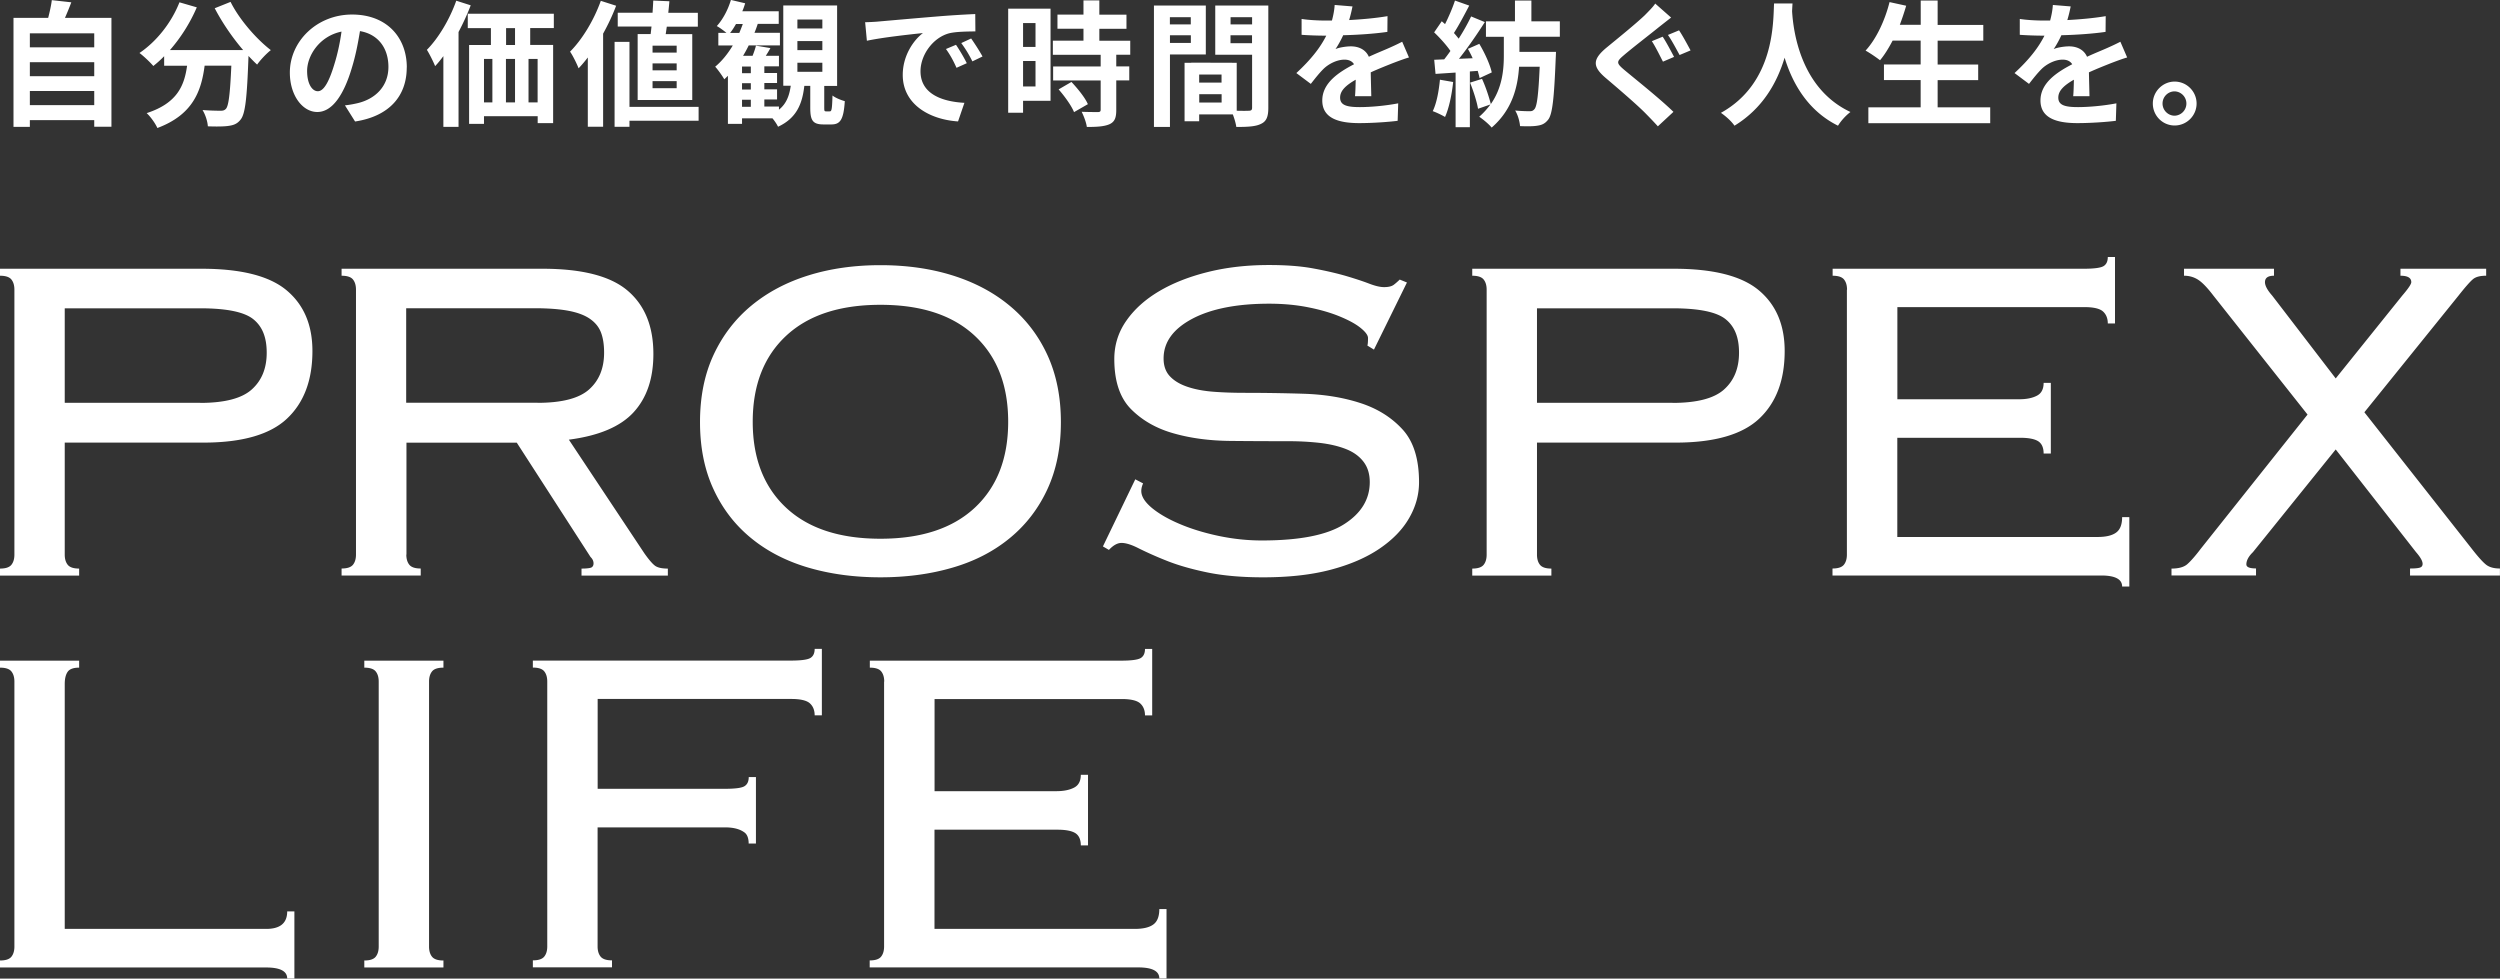 <svg xmlns="http://www.w3.org/2000/svg" id="b" viewBox="0 0 357.6 139.98"><rect x="0" y="0" width="357.6" height="139.98" fill="#333333" stroke="none"/><defs><style>.d{fill:#fff;stroke-width:0}</style></defs><g id="c"><path d="M28.64 57.63c3.48 0 5.95-.64 7.37-1.92 1.43-1.28 2.14-3.03 2.14-5.26s-.64-3.77-1.93-4.8c-1.29-1.03-3.82-1.55-7.59-1.55H9.26v13.52h19.38ZM2.06 41.44c0-.61-.14-1.1-.43-1.46-.29-.36-.83-.54-1.63-.54v-1h28.82c5.66 0 9.72 1.03 12.18 3.09 2.46 2.06 3.69 4.95 3.69 8.68 0 4.18-1.22 7.4-3.65 9.68-2.43 2.28-6.42 3.42-11.96 3.42H9.26v16.02c0 .61.14 1.1.43 1.46.29.36.83.54 1.63.54v1H0v-1c.8 0 1.34-.18 1.63-.54.29-.36.43-.85.43-1.46V41.46ZM76.9 57.62c3.48 0 5.94-.64 7.37-1.92 1.43-1.28 2.14-3.03 2.14-5.26 0-1.11-.14-2.06-.43-2.84-.29-.78-.8-1.43-1.55-1.96-.74-.53-1.76-.92-3.04-1.17-1.28-.25-2.93-.38-4.93-.38H58.1v13.52h18.78Zm-18.78 21.7c0 .61.14 1.1.43 1.46.29.36.83.54 1.63.54v1H48.86v-1c.8 0 1.34-.18 1.63-.54.29-.36.43-.85.43-1.46V41.44c0-.61-.14-1.1-.43-1.46s-.83-.54-1.63-.54v-1h28.73c5.66 0 9.72 1.04 12.18 3.13 2.46 2.09 3.69 5.1 3.69 9.06 0 3.51-.94 6.28-2.83 8.34-1.89 2.06-4.97 3.36-9.26 3.92l10.81 16.27c.63.89 1.13 1.47 1.5 1.75.37.28.98.42 1.85.42v1H83.18v-1c.74 0 1.21-.06 1.42-.16.2-.11.3-.31.3-.58 0-.33-.14-.64-.43-.92L73.92 63.32H58.14v16.02ZM125.94 43.6c-5.83 0-10.33 1.48-13.51 4.45-3.17 2.97-4.76 7.06-4.76 12.28s1.59 9.31 4.76 12.28c3.17 2.97 7.67 4.45 13.51 4.45s10.33-1.48 13.51-4.45c3.17-2.97 4.76-7.06 4.76-12.28s-1.59-9.31-4.76-12.28c-3.17-2.97-7.67-4.45-13.51-4.45Zm0-5.67c3.72 0 7.15.48 10.29 1.46 3.14.98 5.88 2.42 8.19 4.34 2.32 1.92 4.12 4.27 5.4 7.05 1.28 2.79 1.93 5.98 1.93 9.6s-.64 6.81-1.93 9.6-3.09 5.12-5.4 7.01c-2.32 1.9-5.04 3.3-8.19 4.21-3.14.92-6.58 1.38-10.29 1.38s-7.15-.46-10.29-1.38c-3.14-.92-5.88-2.32-8.19-4.21-2.32-1.89-4.12-4.23-5.4-7.01-1.29-2.78-1.93-5.98-1.93-9.6s.64-6.81 1.93-9.6c1.29-2.78 3.09-5.13 5.4-7.05 2.32-1.92 5.04-3.36 8.19-4.34 3.14-.98 6.58-1.46 10.29-1.46ZM163.51 69.14c-.17.39-.26.75-.26 1.08 0 .78.5 1.58 1.5 2.42 1 .83 2.32 1.6 3.95 2.29 1.63.7 3.48 1.27 5.53 1.71 2.06.44 4.15.67 6.26.67 5.43 0 9.36-.78 11.79-2.34 2.43-1.55 3.65-3.56 3.65-6.01 0-1.17-.3-2.14-.9-2.92-.6-.78-1.43-1.38-2.49-1.8-1.06-.42-2.29-.71-3.69-.88-1.4-.16-2.9-.25-4.5-.25-2.63 0-5.42-.01-8.37-.04-2.94-.03-5.64-.38-8.1-1.08-2.46-.69-4.49-1.85-6.09-3.46-1.6-1.61-2.4-4-2.4-7.18 0-2 .57-3.83 1.72-5.47 1.14-1.64 2.7-3.04 4.67-4.21 1.97-1.17 4.3-2.09 6.99-2.76 2.69-.67 5.6-1 8.75-1 2.46 0 4.59.16 6.39.5 1.8.33 3.36.7 4.67 1.08 1.31.39 2.4.75 3.26 1.08.86.33 1.57.5 2.14.5.63 0 1.08-.11 1.38-.33.29-.22.57-.47.86-.75l1.03.42-4.72 9.6-.94-.58c.06-.16.09-.53.09-1.08 0-.38-.34-.86-1.03-1.42-.68-.56-1.66-1.1-2.91-1.62-1.26-.53-2.76-.98-4.5-1.33-1.75-.36-3.65-.54-5.7-.54-4.63 0-8.31.73-11.02 2.17-2.71 1.45-4.08 3.33-4.08 5.67 0 1.05.3 1.9.9 2.54.6.64 1.43 1.14 2.49 1.5 1.05.36 2.29.6 3.69.71 1.4.11 2.9.16 4.5.16 2.69 0 5.49.04 8.41.13s5.6.51 8.06 1.3c2.46.78 4.49 2.03 6.09 3.76 1.6 1.72 2.4 4.25 2.4 7.6 0 1.78-.47 3.49-1.42 5.13-.94 1.64-2.36 3.1-4.25 4.38-1.89 1.28-4.22 2.28-6.99 3.01-2.77.73-5.99 1.08-9.65 1.08-3.09 0-5.76-.24-8.02-.71s-4.19-1.03-5.79-1.67a52.64 52.64 0 0 1-3.95-1.75c-1.03-.53-1.86-.79-2.49-.79-.57 0-1.18.33-1.8 1l-.86-.5 4.63-9.6 1.11.58h-.01ZM239.24 57.63c3.48 0 5.95-.64 7.37-1.92 1.43-1.28 2.14-3.03 2.14-5.26s-.64-3.77-1.93-4.8c-1.29-1.03-3.82-1.55-7.59-1.55h-19.38v13.52h19.38Zm-26.59-16.19c0-.61-.14-1.1-.43-1.46-.29-.36-.83-.54-1.63-.54v-1h28.82c5.66 0 9.72 1.03 12.18 3.09 2.46 2.06 3.69 4.95 3.69 8.68 0 4.18-1.22 7.4-3.65 9.68-2.43 2.28-6.42 3.42-11.96 3.42h-19.82v16.02c0 .61.14 1.1.43 1.46.29.36.83.54 1.63.54v1h-11.32v-1c.8 0 1.34-.18 1.63-.54.29-.36.43-.85.43-1.46V41.46ZM264.2 41.44c0-.61-.14-1.1-.43-1.46-.29-.36-.83-.54-1.63-.54v-1h35.93c1.49 0 2.43-.13 2.83-.38s.6-.68.6-1.3h1.03v9.51h-1.03c0-.72-.23-1.3-.68-1.71-.46-.42-1.35-.63-2.66-.63H271.4v13.18h17.41c1.03 0 1.87-.16 2.53-.5.66-.33.98-.95.98-1.84h1.03v10.1h-1.03c0-.83-.26-1.42-.77-1.75-.51-.33-1.38-.5-2.57-.5h-17.59v14.19h28.64c1.2 0 2.09-.21 2.66-.63.57-.41.86-1.15.86-2.21h1.03v9.93h-1.03c0-1.05-1-1.58-3-1.58h-38.43v-1c.8 0 1.34-.18 1.63-.54.29-.36.43-.85.43-1.46V41.44h.01ZM310.6 81.33c1.03 0 1.79-.21 2.27-.63s1.13-1.15 1.93-2.21l15.27-19.19-13.47-17.02c-.8-1.05-1.5-1.8-2.1-2.21s-1.3-.63-2.1-.63v-1h12.87v1c-.86 0-1.29.31-1.29.92 0 .5.34 1.14 1.03 1.92l9.09 11.85 9.52-11.85c.86-1 1.29-1.64 1.29-1.92 0-.61-.51-.92-1.55-.92v-1h12.26v1c-.86 0-1.49.16-1.89.5-.4.33-1.09 1.11-2.06 2.34L338.2 58.97l15.36 19.52c.91 1.17 1.6 1.93 2.06 2.29.46.36 1.12.54 1.97.54v1h-12.86v-1c.68 0 1.15-.04 1.42-.13.26-.09.38-.26.38-.54 0-.39-.31-.95-.94-1.67L334.1 64.29l-11.84 14.69c-.63.61-.94 1.2-.94 1.75 0 .39.46.58 1.38.58v1h-12.09v-1h-.01ZM11.32 95.5c-.8 0-1.35.19-1.63.58s-.43.98-.43 1.75v35.04h28.82c2 0 3-.83 3-2.5h1.03v9.6h-1.03c0-1.05-1-1.58-3-1.58H0v-1c.8 0 1.34-.18 1.63-.54.29-.36.43-.85.43-1.46V97.5c0-.61-.14-1.1-.43-1.46-.29-.36-.83-.54-1.63-.54v-1h11.32v1ZM52.11 137.39c.8 0 1.34-.18 1.63-.54.29-.36.43-.85.43-1.46V97.5c0-.61-.14-1.1-.43-1.46-.29-.36-.83-.54-1.63-.54v-1h11.32v1c-.8 0-1.35.18-1.63.54-.29.36-.43.85-.43 1.46v37.89c0 .61.14 1.1.43 1.46.29.36.83.54 1.63.54v1H52.11v-1ZM107.09 120.69c0-.83-.23-1.39-.68-1.67-.63-.44-1.52-.67-2.66-.67H85.48v17.02c0 .61.14 1.1.43 1.46.29.36.83.54 1.63.54v1H76.22v-1c.8 0 1.34-.18 1.63-.54.29-.36.43-.85.43-1.46V97.49c0-.61-.14-1.1-.43-1.46-.29-.36-.83-.54-1.63-.54v-1h36.88c1.49 0 2.43-.13 2.83-.38.4-.25.6-.68.6-1.3h1.03v9.51h-1.03c0-.72-.23-1.3-.68-1.71-.46-.42-1.35-.63-2.66-.63h-27.7v12.85h18.18c1.49 0 2.43-.12 2.83-.38.4-.25.6-.68.6-1.3h1.03v9.51h-1.03ZM126.48 97.5c0-.61-.14-1.1-.43-1.46-.29-.36-.83-.54-1.63-.54v-1h35.93c1.49 0 2.43-.13 2.83-.38.4-.25.6-.68.6-1.3h1.03v9.51h-1.03c0-.72-.23-1.3-.68-1.71-.46-.42-1.35-.63-2.66-.63h-26.76v13.18h17.41c1.03 0 1.87-.16 2.53-.5.66-.33.98-.95.98-1.84h1.03v10.1h-1.03c0-.83-.26-1.42-.77-1.75-.51-.33-1.38-.5-2.57-.5h-17.59v14.19h28.64c1.2 0 2.09-.21 2.66-.63.57-.41.86-1.15.86-2.21h1.03v9.93h-1.03c0-1.05-1-1.58-3-1.58H124.4v-1c.8 0 1.34-.18 1.63-.54.29-.36.43-.85.43-1.46V97.5h.01ZM311.06 16.55a1.741 1.741 0 0 0 0-3.48c-.96 0-1.73.78-1.73 1.74s.79 1.74 1.73 1.74Zm0-4.88c1.74 0 3.14 1.42 3.14 3.14s-1.4 3.14-3.14 3.14-3.12-1.42-3.12-3.14 1.42-3.14 3.12-3.14ZM296.19.93c-.1.48-.23 1.12-.48 1.94 1.84-.1 3.78-.27 5.49-.56l-.02 2.25c-1.84.27-4.23.43-6.32.48-.33.72-.72 1.42-1.1 1.98.5-.23 1.55-.39 2.19-.39 1.18 0 2.15.5 2.58 1.49 1.01-.47 1.82-.79 2.62-1.14.76-.33 1.43-.64 2.15-1.01l.97 2.25c-.62.17-1.65.56-2.31.81-.87.35-1.98.78-3.16 1.32.02 1.09.06 2.52.08 3.41h-2.33c.06-.58.08-1.51.1-2.36-1.45.83-2.23 1.59-2.23 2.56 0 1.07.91 1.36 2.81 1.36 1.65 0 3.8-.21 5.5-.54l-.08 2.5c-1.28.17-3.66.33-5.49.33-3.04 0-5.29-.74-5.29-3.24s2.33-4.03 4.54-5.18c-.29-.48-.81-.66-1.36-.66-1.09 0-2.29.62-3.02 1.34-.58.58-1.14 1.28-1.8 2.13l-2.07-1.55c2.04-1.88 3.41-3.61 4.28-5.35h-.25c-.79 0-2.21-.04-3.28-.12V2.71c.99.16 2.42.23 3.41.23h.93c.21-.78.35-1.53.39-2.23l2.56.21Zm-19.03 14.42h7.52v2.27h-17.43v-2.27h7.48v-3.9h-5.25V9.22h5.25V5.81h-4.01c-.56 1.07-1.16 2.05-1.8 2.81-.47-.37-1.49-1.07-2.07-1.38 1.51-1.63 2.77-4.3 3.43-6.94l2.38.52c-.27.93-.58 1.84-.91 2.73h2.99V.08h2.42v3.49h6.53v2.25h-6.53v3.41h5.8v2.23h-5.8v3.9ZM253.76.5h2.64c-.02.31-.04.7-.06 1.1.16 2.67 1.12 11.03 8.35 14.42-.72.54-1.41 1.34-1.78 1.96-4.38-2.17-6.55-6.16-7.64-9.73-1.05 3.49-3.08 7.23-7.17 9.73-.41-.6-1.16-1.3-1.94-1.84 7.73-4.28 7.46-13.08 7.6-15.64Zm-14.71 2c-.6.47-1.24.97-1.71 1.34-1.24 1.01-3.82 2.99-5.1 4.09-1.05.89-1.03 1.1.04 2.02 1.45 1.22 5.12 4.13 7.09 6.05l-2.23 2.07c-.54-.6-1.14-1.22-1.71-1.8-1.18-1.22-4.01-3.64-5.8-5.16-1.92-1.65-1.78-2.67.17-4.3 1.51-1.24 4.17-3.39 5.49-4.65.54-.56 1.18-1.18 1.47-1.65l2.27 2Zm1.12 1.84c.5.72 1.26 2.15 1.65 2.87l-1.57.66c-.45-.81-1.12-2.11-1.67-2.87l1.59-.66Zm-2.34.91c.5.74 1.26 2.19 1.63 2.89l-1.59.68c-.41-.79-1.07-2.15-1.59-2.93l1.55-.64Zm-14.71 0h-5.78v2.17h5.23s-.02.66-.04.93c-.23 5.78-.47 8.01-1.09 8.78-.45.56-.89.76-1.55.85-.56.1-1.51.1-2.46.06-.06-.68-.31-1.61-.7-2.23.87.08 1.69.1 2.07.1.31 0 .48-.06.68-.29.37-.39.58-2.04.76-6.07h-2.95c-.19 2.95-.99 6.16-3.92 8.7-.41-.5-1.18-1.14-1.78-1.55.64-.56 1.16-1.16 1.61-1.76l-1.78.62c-.16-.99-.66-2.56-1.14-3.74l1.71-.54c.52 1.12 1.01 2.62 1.26 3.61 1.61-2.31 1.86-4.83 1.86-6.94V5.26h-2.56V3.05h4.15V.08h2.35v2.97h4.07v2.21Zm-11.77 4.89-1.1.08v7.97h-2.04v-7.81l-2.87.19-.19-2.02 1.43-.06c.29-.37.6-.78.89-1.2-.56-.83-1.51-1.88-2.33-2.66l1.09-1.59.47.41c.54-1.07 1.09-2.36 1.42-3.37l2.04.72c-.7 1.34-1.49 2.83-2.19 3.92.25.27.48.56.68.81.7-1.09 1.32-2.21 1.78-3.18l1.96.81c-1.09 1.71-2.44 3.68-3.7 5.25l1.96-.08c-.21-.47-.45-.93-.68-1.34l1.63-.72c.78 1.3 1.55 2.99 1.78 4.09l-1.74.81c-.06-.31-.16-.66-.27-1.05Zm-5.39 1.26 1.9.33c-.19 1.82-.6 3.76-1.16 5-.41-.25-1.26-.66-1.76-.83.56-1.14.87-2.87 1.03-4.5ZM193.46.93c-.1.48-.23 1.12-.48 1.94 1.84-.1 3.78-.27 5.49-.56l-.02 2.25c-1.84.27-4.23.43-6.32.48-.33.72-.72 1.42-1.1 1.98.5-.23 1.55-.39 2.19-.39 1.18 0 2.15.5 2.58 1.49 1.01-.47 1.82-.79 2.62-1.14.76-.33 1.43-.64 2.15-1.01l.97 2.25c-.62.17-1.65.56-2.31.81-.87.35-1.98.78-3.16 1.32.02 1.09.06 2.52.08 3.41h-2.33c.06-.58.08-1.51.1-2.36-1.45.83-2.23 1.59-2.23 2.56 0 1.07.91 1.36 2.81 1.36 1.65 0 3.8-.21 5.5-.54l-.08 2.5c-1.28.17-3.66.33-5.49.33-3.04 0-5.29-.74-5.29-3.24s2.33-4.03 4.54-5.18c-.29-.48-.81-.66-1.36-.66-1.09 0-2.29.62-3.02 1.34-.58.58-1.14 1.28-1.8 2.13l-2.07-1.55c2.04-1.88 3.41-3.61 4.28-5.35h-.25c-.79 0-2.21-.04-3.28-.12V2.71c.99.16 2.42.23 3.41.23h.93c.21-.78.35-1.53.39-2.23l2.56.21ZM181.42.79v14.63c0 1.24-.25 1.92-1.03 2.29-.76.39-1.88.45-3.55.45-.06-.48-.27-1.2-.5-1.8h-4.81v.99h-2.09V8.98h.95v-.02l6.51.02v6.86c.76.02 1.47.02 1.73 0 .35 0 .47-.12.47-.43V7.83h-5.27V.79h7.6Zm-6.69 11.03v-1.16h-3.2v1.16h3.2Zm-3.19 2.85h3.2v-1.2h-3.2v1.2Zm7.56-12.21h-3.08v1.03h3.08V2.46Zm-3.09 3.72h3.08V5.04h-3.08v1.14Zm-3.52 1.61h-5.14v10.37h-2.29V.79h7.42v7Zm-5.14-1.65h2.99v-1.1h-2.99v1.1Zm2.98-3.68h-2.99v1.03h2.99V2.46Zm-8.66 5.37h-2V9.5h1.86v2h-1.86v4.23c0 1.1-.21 1.69-.97 2.04-.76.33-1.8.39-3.24.39-.08-.64-.43-1.55-.74-2.17.93.04 2.02.04 2.31.04.31 0 .41-.08.41-.35v-4.17h-6.8v-2h6.8V7.84h-6.84V5.82h4.38V4.11h-3.72V2.09h3.72V.06h2.27V2.1h3.88v2.02h-3.88v1.71h4.42v2.02Zm-10.25 4.96 1.84-1.07c.89.95 1.94 2.23 2.35 3.18l-1.98 1.14c-.35-.89-1.34-2.27-2.21-3.26Zm-1.15-11.55v13.18h-3.93v1.71h-2.13V1.24h6.07Zm-3.93 11.13h1.78V8.73h-1.78v3.64Zm1.78-9.07h-1.78v3.41h1.78V3.3Zm-9.21 2.2c.48.68 1.22 1.82 1.63 2.58l-1.45.7c-.52-1.05-.97-1.76-1.59-2.62l1.42-.66Zm-2.17.9c.48.7 1.18 1.88 1.55 2.64l-1.47.66c-.48-1.07-.89-1.82-1.51-2.69l1.43-.6Zm-13-3.22c.78-.02 1.53-.06 1.9-.1 1.63-.14 4.83-.43 8.37-.72 2-.17 4.11-.29 5.49-.35l.02 2.48c-1.05.02-2.71.02-3.74.27-2.35.62-4.11 3.12-4.11 5.43 0 3.2 2.99 4.34 6.28 4.52l-.91 2.66c-4.07-.27-7.91-2.44-7.91-6.65 0-2.79 1.57-5 2.89-5.99-1.82.19-5.78.62-8.02 1.1l-.25-2.66Zm-5.57 12.75h.52c.27 0 .33-.27.39-2.27.39.33 1.22.66 1.76.81-.17 2.66-.66 3.33-1.92 3.33h-1.12c-1.57 0-1.9-.6-1.9-2.4v-3.12h-.85c-.29 2.56-1.09 4.61-3.76 5.85-.16-.35-.47-.81-.79-1.2h-4.36v.79h-2.02v-6.88c-.17.17-.35.35-.52.5-.25-.45-.91-1.38-1.3-1.8.95-.79 1.8-1.84 2.52-3.04h-2.07V4.7h1.16c-.43-.35-1.01-.78-1.38-.97.87-.95 1.61-2.35 2.02-3.74l2.04.48c-.12.39-.25.78-.41 1.14h5.21v1.8h-3c-.14.43-.29.85-.47 1.28h3.64v1.8h-4.46c-.25.52-.52 1.01-.81 1.49h1.36c.19-.48.39-1.05.48-1.45l2.07.35c-.21.39-.45.78-.66 1.1h1.88v1.51h-2.09v.95h1.82v1.43h-1.82v.91h1.82v1.45h-1.82v1.01h2.09v.45c1.09-.87 1.49-2.05 1.69-3.43h-1.07V.78h7.7v11.51h-1.84v3.08c0 .5.02.56.27.56ZM104.43 4.71h1.32c.17-.41.35-.85.5-1.28h-.97c-.27.47-.54.91-.85 1.28Zm2.97 8.1v-.91h-1.26v.91h1.26Zm0-2.34v-.95h-1.26v.95h1.26Zm-1.26 3.8v1.01h1.26v-1.01h-1.26Zm7.92-11.48v1.28h3.57V2.79h-3.57Zm0 3.08v1.3h3.57v-1.3h-3.57Zm0 3.1v1.3h3.57v-1.3h-3.57Zm-14.13 6.32v1.98h-9.89v.87h-2.13V5.99h2.13v9.3h9.89ZM85.94.12l2.19.7c-.5 1.34-1.14 2.69-1.86 3.99v13.32h-2.19V8.22c-.43.56-.87 1.09-1.32 1.55-.21-.56-.83-1.84-1.22-2.38 1.74-1.74 3.41-4.5 4.4-7.27Zm5.27 4.75h1.86c.04-.33.08-.7.12-1.07h-4.83V1.82h4.98c.04-.6.08-1.2.1-1.74l2.31.1c-.04.52-.1 1.09-.16 1.65h4.23v1.98h-4.44c-.06.37-.1.74-.16 1.07h3.8v9.42h-7.81V4.87Zm5.58 7.75v-1.01h-3.45v1.01h3.45Zm0-2.56v-.99h-3.45v.99h3.45Zm0-2.54v-.99h-3.45v.99h3.45ZM79.21 4.01h-3.37v2.42h3.28v11.18h-2.21v-.99h-7.68v1.1H67.1V6.44h3.12V4.02h-3.31V1.96h12.31v2.05Zm-5.54 4.42h-1.3v6.22h1.3V8.43Zm-4.44 0v6.22h1.2V8.43h-1.2Zm7.67 6.22V8.43h-1.3v6.22h1.3Zm-3.23-8.21V4.02h-1.28v2.42h1.28ZM65.26.1l2.07.66c-.48 1.28-1.09 2.58-1.74 3.82v13.57h-2.17V8.03c-.39.52-.78 1.01-1.18 1.43-.21-.54-.81-1.76-1.18-2.33 1.67-1.69 3.26-4.36 4.21-7.04ZM43.93 10.14c0 1.96.78 2.91 1.53 2.91.81 0 1.57-1.22 2.36-3.84.45-1.43.81-3.08 1.03-4.69-3.2.66-4.92 3.49-4.92 5.62Zm14.25-.49c0 4.09-2.5 6.98-7.39 7.73l-1.45-2.31c.74-.08 1.28-.19 1.8-.31 2.48-.58 4.42-2.36 4.42-5.19 0-2.67-1.45-4.67-4.07-5.12-.27 1.65-.6 3.43-1.16 5.25-1.16 3.92-2.83 6.32-4.94 6.32s-3.93-2.36-3.93-5.64c0-4.48 3.88-8.3 8.9-8.3s7.83 3.33 7.83 7.56ZM30.71 1.18l2.27-.91c1.22 2.46 3.64 5.27 5.76 6.9-.62.48-1.51 1.42-1.96 2.07-.41-.37-.81-.79-1.24-1.24v.14c-.21 5.85-.45 8.14-1.12 8.96-.48.62-1.01.81-1.76.91-.66.1-1.78.1-2.93.06-.04-.7-.35-1.67-.76-2.33 1.07.08 2.07.1 2.56.1.35 0 .56-.04.78-.27.39-.41.6-2.13.78-6.18h-3.82c-.48 3.72-1.74 7.04-6.76 8.92-.29-.66-.97-1.61-1.53-2.13 4.38-1.42 5.39-3.95 5.78-6.78h-3.28V8.04c-.5.52-1.03.99-1.55 1.4-.43-.52-1.42-1.45-1.98-1.86 2.42-1.63 4.56-4.3 5.72-7.25l2.48.72c-.95 2.23-2.31 4.36-3.84 6.11h10.47c-1.53-1.78-2.99-3.92-4.05-5.95ZM9.29 2.56h6.65v15.57h-2.46v-.95H4.27v.97H1.93V2.56h4.96c.21-.83.43-1.76.52-2.54l2.79.31c-.29.78-.6 1.53-.91 2.23Zm4.19 2.21H4.27v2h9.21v-2Zm0 4.13H4.27v2h9.21v-2Zm-9.21 6.14h9.21v-2.02H4.27v2.02Z" class="d"/></g></svg>